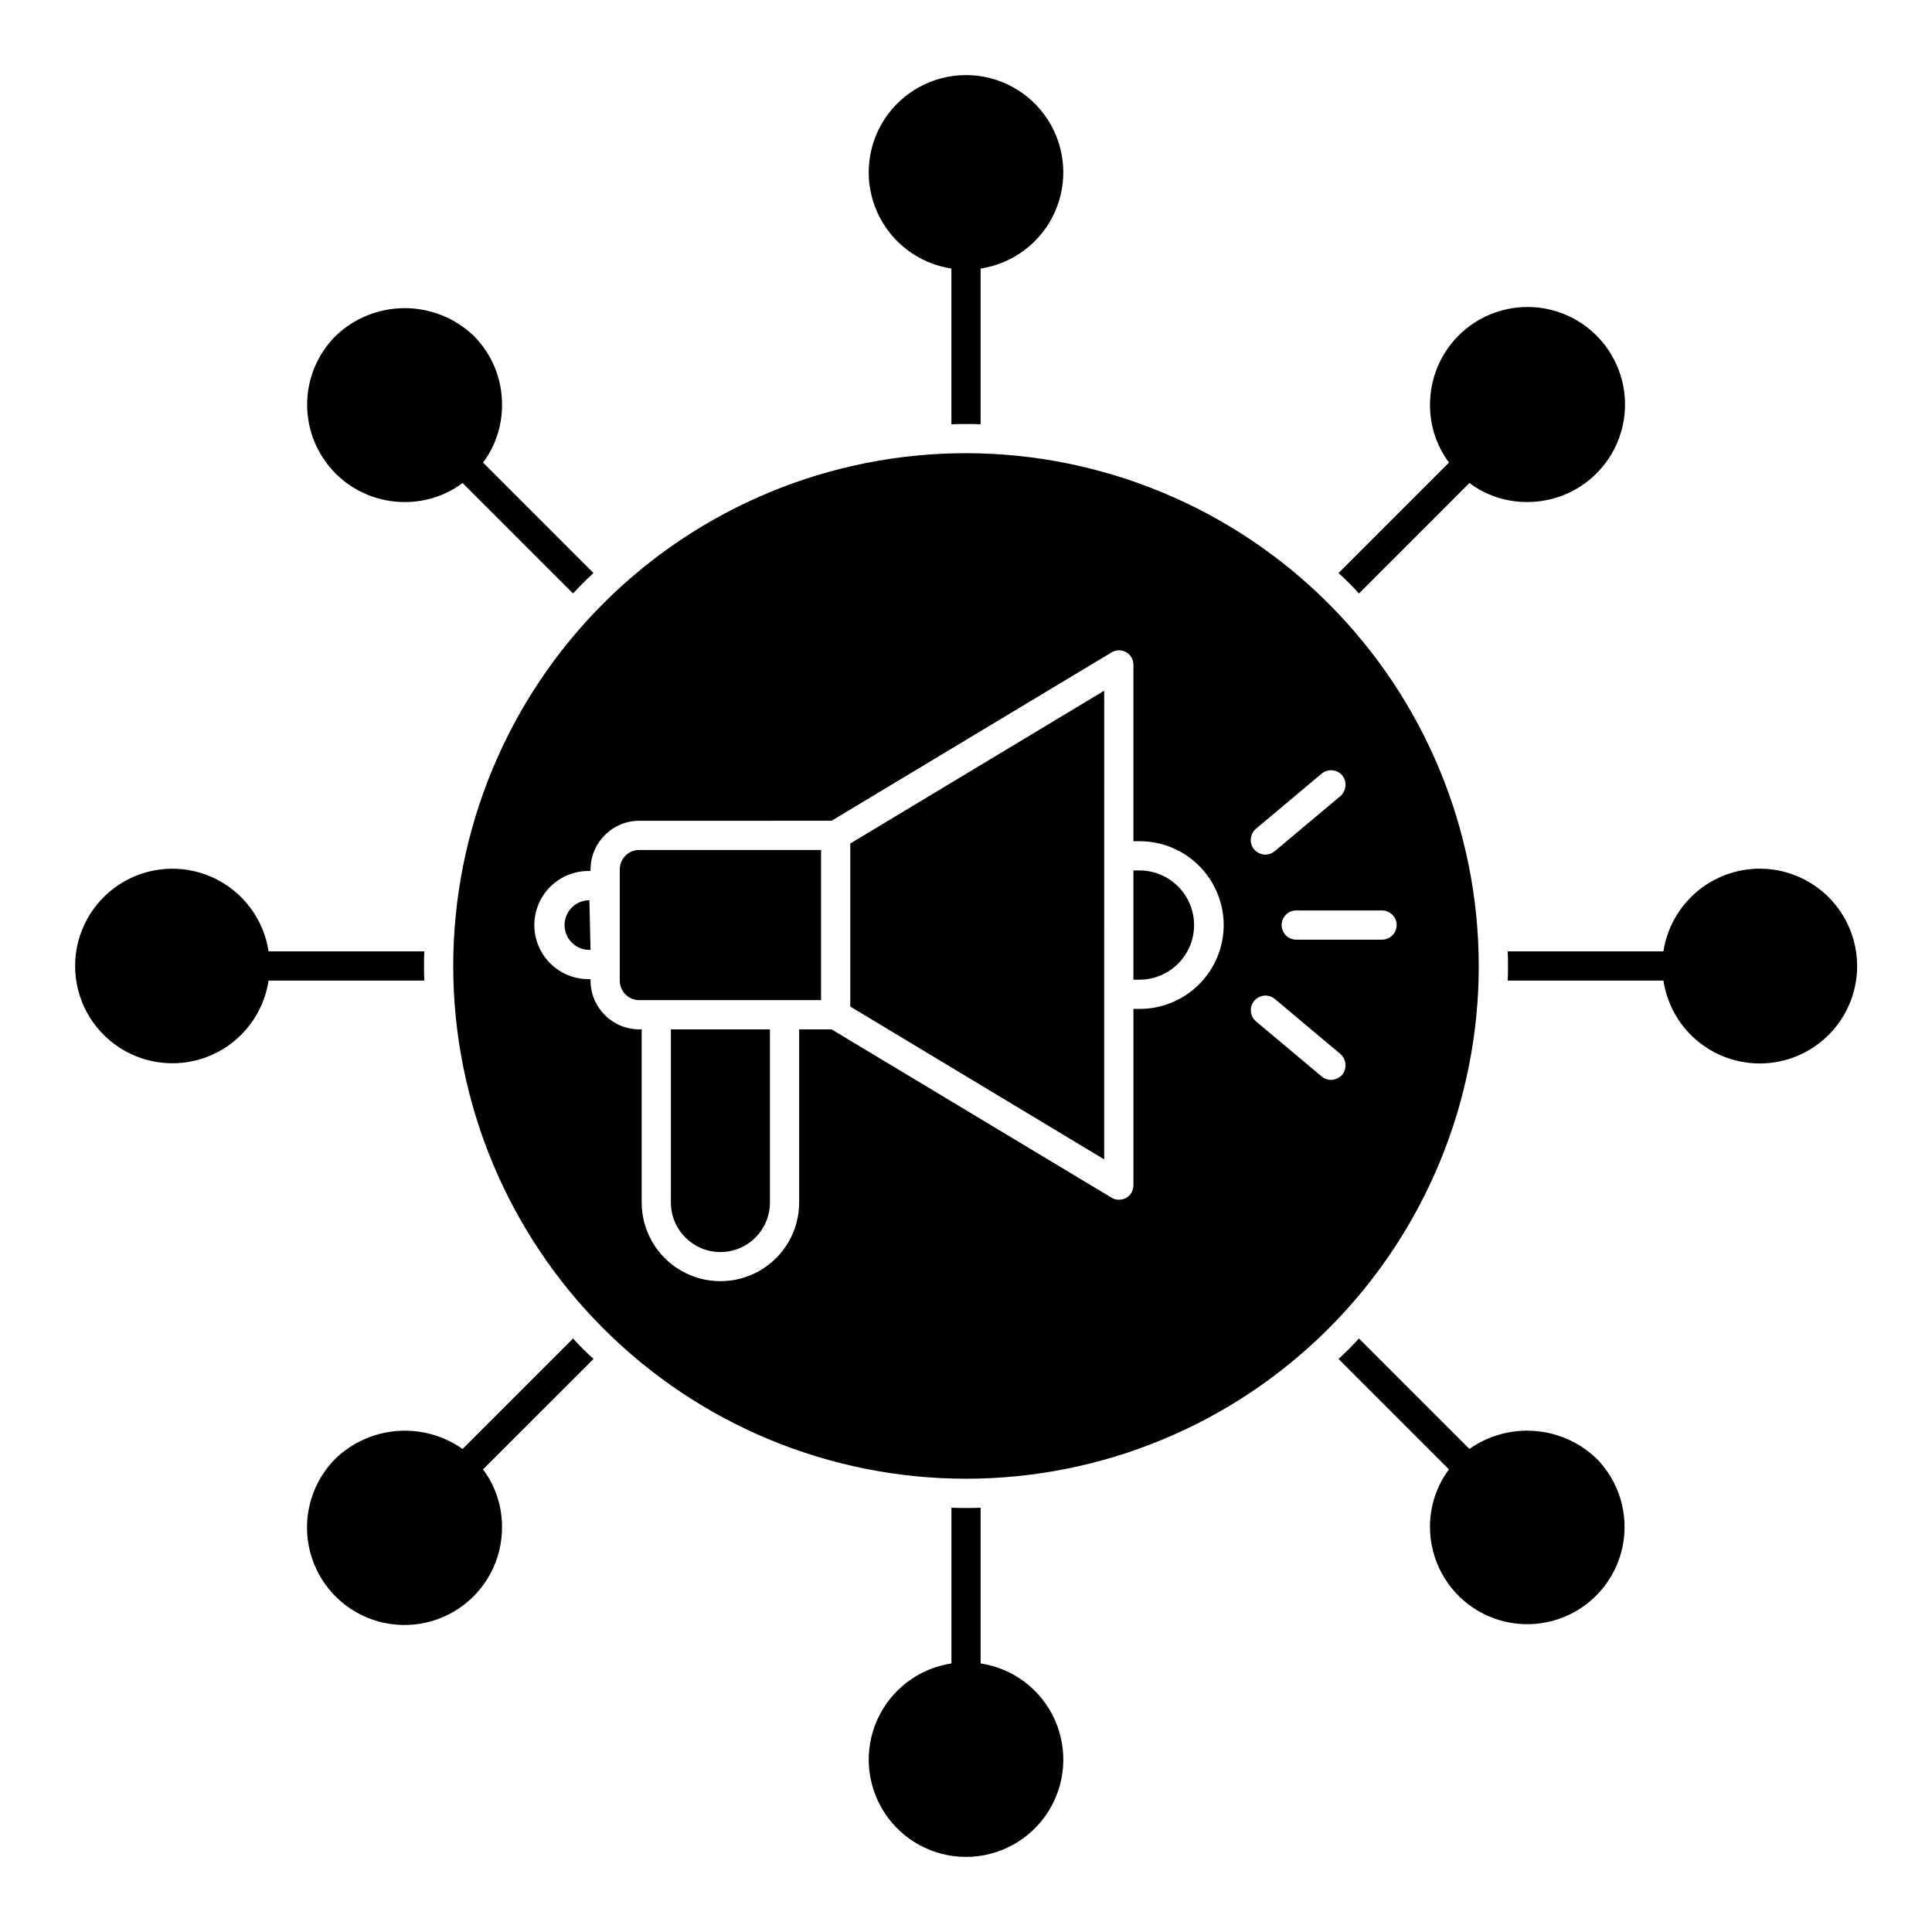 <?xml version="1.0" encoding="UTF-8"?>
<!-- The Best Svg Icon site in the world: iconSvg.co, Visit us! https://iconsvg.co -->
<svg fill="#000000" width="800px" height="800px" version="1.1" viewBox="144 144 512 512" xmlns="http://www.w3.org/2000/svg">
 <path d="m256.45 403.87h-41.27c-1.316 8.648-6.926 16.043-14.906 19.637-7.977 3.59-17.234 2.891-24.582-1.859s-11.785-12.902-11.785-21.652 4.438-16.902 11.785-21.652 16.605-5.449 24.582-1.855c7.981 3.594 13.59 10.988 14.906 19.637h41.27c-0.078 1.238-0.078 2.555-0.078 3.871 0 1.32 0 2.633 0.078 3.875zm39.41 94.852-29.27 29.27v-0.004c-5.023-3.535-11.117-5.219-17.242-4.769-6.129 0.453-11.91 3.012-16.359 7.246-6.133 6.094-8.816 14.848-7.144 23.328s7.469 15.566 15.453 18.879 17.098 2.41 24.277-2.398c7.184-4.809 11.488-12.891 11.469-21.531 0.039-5.523-1.727-10.91-5.035-15.332l29.273-29.266c-1.859-1.707-3.719-3.566-5.422-5.422zm108.02 86.102v-41.27c-1.238 0.078-2.555 0.078-3.871 0.078s-2.633 0-3.871-0.078v41.27c-8.652 1.312-16.047 6.926-19.641 14.902-3.594 7.981-2.894 17.234 1.855 24.586 4.75 7.348 12.902 11.785 21.656 11.785 8.75 0 16.902-4.438 21.652-11.785 4.75-7.352 5.449-16.605 1.855-24.586-3.594-7.977-10.988-13.59-19.637-14.902zm100.27-283.55 29.27-29.27c4.422 3.309 9.809 5.074 15.332 5.035 6.859 0.016 13.445-2.699 18.301-7.543 4.859-4.844 7.594-11.422 7.598-18.281 0.004-6.859-2.719-13.441-7.57-18.293-4.852-4.852-11.43-7.574-18.293-7.57-6.859 0.008-13.438 2.738-18.281 7.598s-7.555 11.441-7.539 18.305c-0.043 5.519 1.723 10.906 5.031 15.328l-29.27 29.27c1.855 1.703 3.715 3.562 5.422 5.422zm-252.89-24.234c5.523 0.039 10.906-1.727 15.328-5.035l29.27 29.27c1.703-1.859 3.562-3.715 5.418-5.422l-29.266-29.27c3.305-4.422 5.074-9.809 5.031-15.328 0.035-6.852-2.668-13.43-7.512-18.273-4.926-4.699-11.469-7.32-18.273-7.32-6.805 0-13.352 2.621-18.273 7.32-4.859 4.836-7.59 11.406-7.594 18.262 0 6.856 2.727 13.43 7.578 18.27 4.852 4.84 11.434 7.547 18.289 7.527zm144.87-61.867v41.27c1.238-0.078 2.555-0.078 3.871-0.078s2.633 0 3.871 0.078v-41.27c8.648-1.316 16.043-6.926 19.637-14.906 3.594-7.977 2.894-17.234-1.855-24.582s-12.902-11.789-21.652-11.789-16.906 4.441-21.656 11.789-5.449 16.605-1.855 24.582c3.594 7.981 10.988 13.59 19.641 14.906zm49.941 159.5h-1.703v28.961h1.703v-0.004c5.148-0.035 9.887-2.805 12.449-7.269 2.566-4.465 2.566-9.953 0-14.418-2.562-4.465-7.301-7.234-12.449-7.269zm-152.46 14.477c0 1.746 0.691 3.422 1.926 4.656s2.91 1.93 4.656 1.926h0.309l-0.309-13.164c-1.746 0-3.422 0.695-4.656 1.93s-1.926 2.906-1.926 4.652zm239.8 138.83-29.266-29.266c-1.703 1.859-3.562 3.715-5.418 5.422l29.27 29.27-0.004-0.004c-3.305 4.422-5.074 9.809-5.031 15.332 0.027 8.598 4.34 16.617 11.496 21.379 7.16 4.766 16.223 5.648 24.164 2.352 7.945-3.293 13.723-10.332 15.406-18.762 1.684-8.434-0.945-17.152-7.012-23.246-4.449-4.234-10.23-6.793-16.359-7.246s-12.223 1.234-17.246 4.769zm2.477-127.99c0 36.039-14.316 70.602-39.801 96.086-25.484 25.484-60.047 39.801-96.086 39.801-36.043 0-70.605-14.316-96.09-39.801-25.484-25.484-39.801-60.047-39.801-96.086 0-36.043 14.316-70.605 39.801-96.09s60.047-39.801 96.09-39.801c36.027 0.031 70.574 14.359 96.051 39.836 25.477 25.48 39.805 60.023 39.836 96.055zm-59.543-30.895v-0.004c0.766 0.871 1.863 1.379 3.019 1.398 0.91-0.02 1.785-0.348 2.477-0.93l17.348-14.559c1.617-1.395 1.859-3.816 0.539-5.5-1.395-1.637-3.848-1.844-5.496-0.461l-17.344 14.555c-1.66 1.371-1.902 3.828-0.543 5.496zm-8.051 20.055v-0.004c-0.016-5.887-2.359-11.531-6.523-15.695-4.164-4.168-9.809-6.512-15.699-6.523h-1.703v-46.691c0.031-1.398-0.703-2.699-1.914-3.394-1.211-0.691-2.707-0.668-3.894 0.062l-74.176 44.598-50.949 0.004c-7.109 0.004-12.887 5.742-12.934 12.855v0.465h-0.309c-3.844-0.07-7.555 1.406-10.297 4.102-2.742 2.691-4.289 6.375-4.289 10.223 0 3.844 1.547 7.527 4.289 10.223 2.742 2.691 6.453 4.172 10.297 4.102h0.309v0.465-0.004c0.047 7.113 5.824 12.852 12.934 12.855h0.617v45.992c0.047 7.426 4.035 14.266 10.473 17.965 6.438 3.699 14.355 3.699 20.793 0 6.438-3.699 10.426-10.539 10.469-17.965v-45.992h8.594l74.18 44.598c0.582 0.359 1.254 0.547 1.934 0.543 0.676 0.004 1.34-0.156 1.938-0.465 1.215-0.699 1.957-2.004 1.938-3.406v-46.691h1.703c5.891-0.012 11.535-2.356 15.699-6.523 4.164-4.164 6.508-9.809 6.523-15.699zm30.895 34.145-17.344-14.559h-0.004c-1.645-1.367-4.09-1.145-5.461 0.504-1.367 1.645-1.145 4.09 0.504 5.461l17.344 14.555c0.688 0.598 1.566 0.926 2.477 0.93 1.156-0.035 2.246-0.539 3.019-1.395 1.324-1.68 1.086-4.102-0.535-5.496zm14.945-34.145-0.004-0.004c-0.004-2.133-1.734-3.863-3.871-3.867h-22.688c-1.035-0.016-2.035 0.383-2.773 1.113-0.738 0.727-1.152 1.719-1.152 2.758 0 1.035 0.414 2.027 1.152 2.754 0.738 0.73 1.738 1.129 2.773 1.117h22.688c2.137-0.008 3.867-1.738 3.871-3.875zm96.246-14.941-0.004-0.004c-6.176 0-12.145 2.207-16.832 6.227-4.688 4.019-7.781 9.582-8.719 15.684h-41.27c0.078 1.238 0.078 2.555 0.078 3.871s0 2.633-0.078 3.871h41.27v0.004c0.984 6.547 4.449 12.465 9.676 16.531 5.227 4.062 11.816 5.965 18.406 5.309 6.586-0.656 12.672-3.82 16.996-8.836 4.32-5.016 6.551-11.5 6.227-18.113-0.328-6.613-3.18-12.852-7.973-17.418-4.793-4.57-11.16-7.121-17.781-7.129zm-288.59 88.574c0.059 7.207 5.918 13.023 13.125 13.023 7.211 0 13.07-5.816 13.125-13.023v-45.992h-26.25zm47.543-52.035 67.285 40.496 0.004-124.2-67.289 40.496zm-61.094-36.391v29.578h0.004c0.031 2.84 2.348 5.121 5.188 5.109h48.16v-39.797h-48.16c-2.84-0.008-5.156 2.273-5.188 5.113z"/>
</svg>